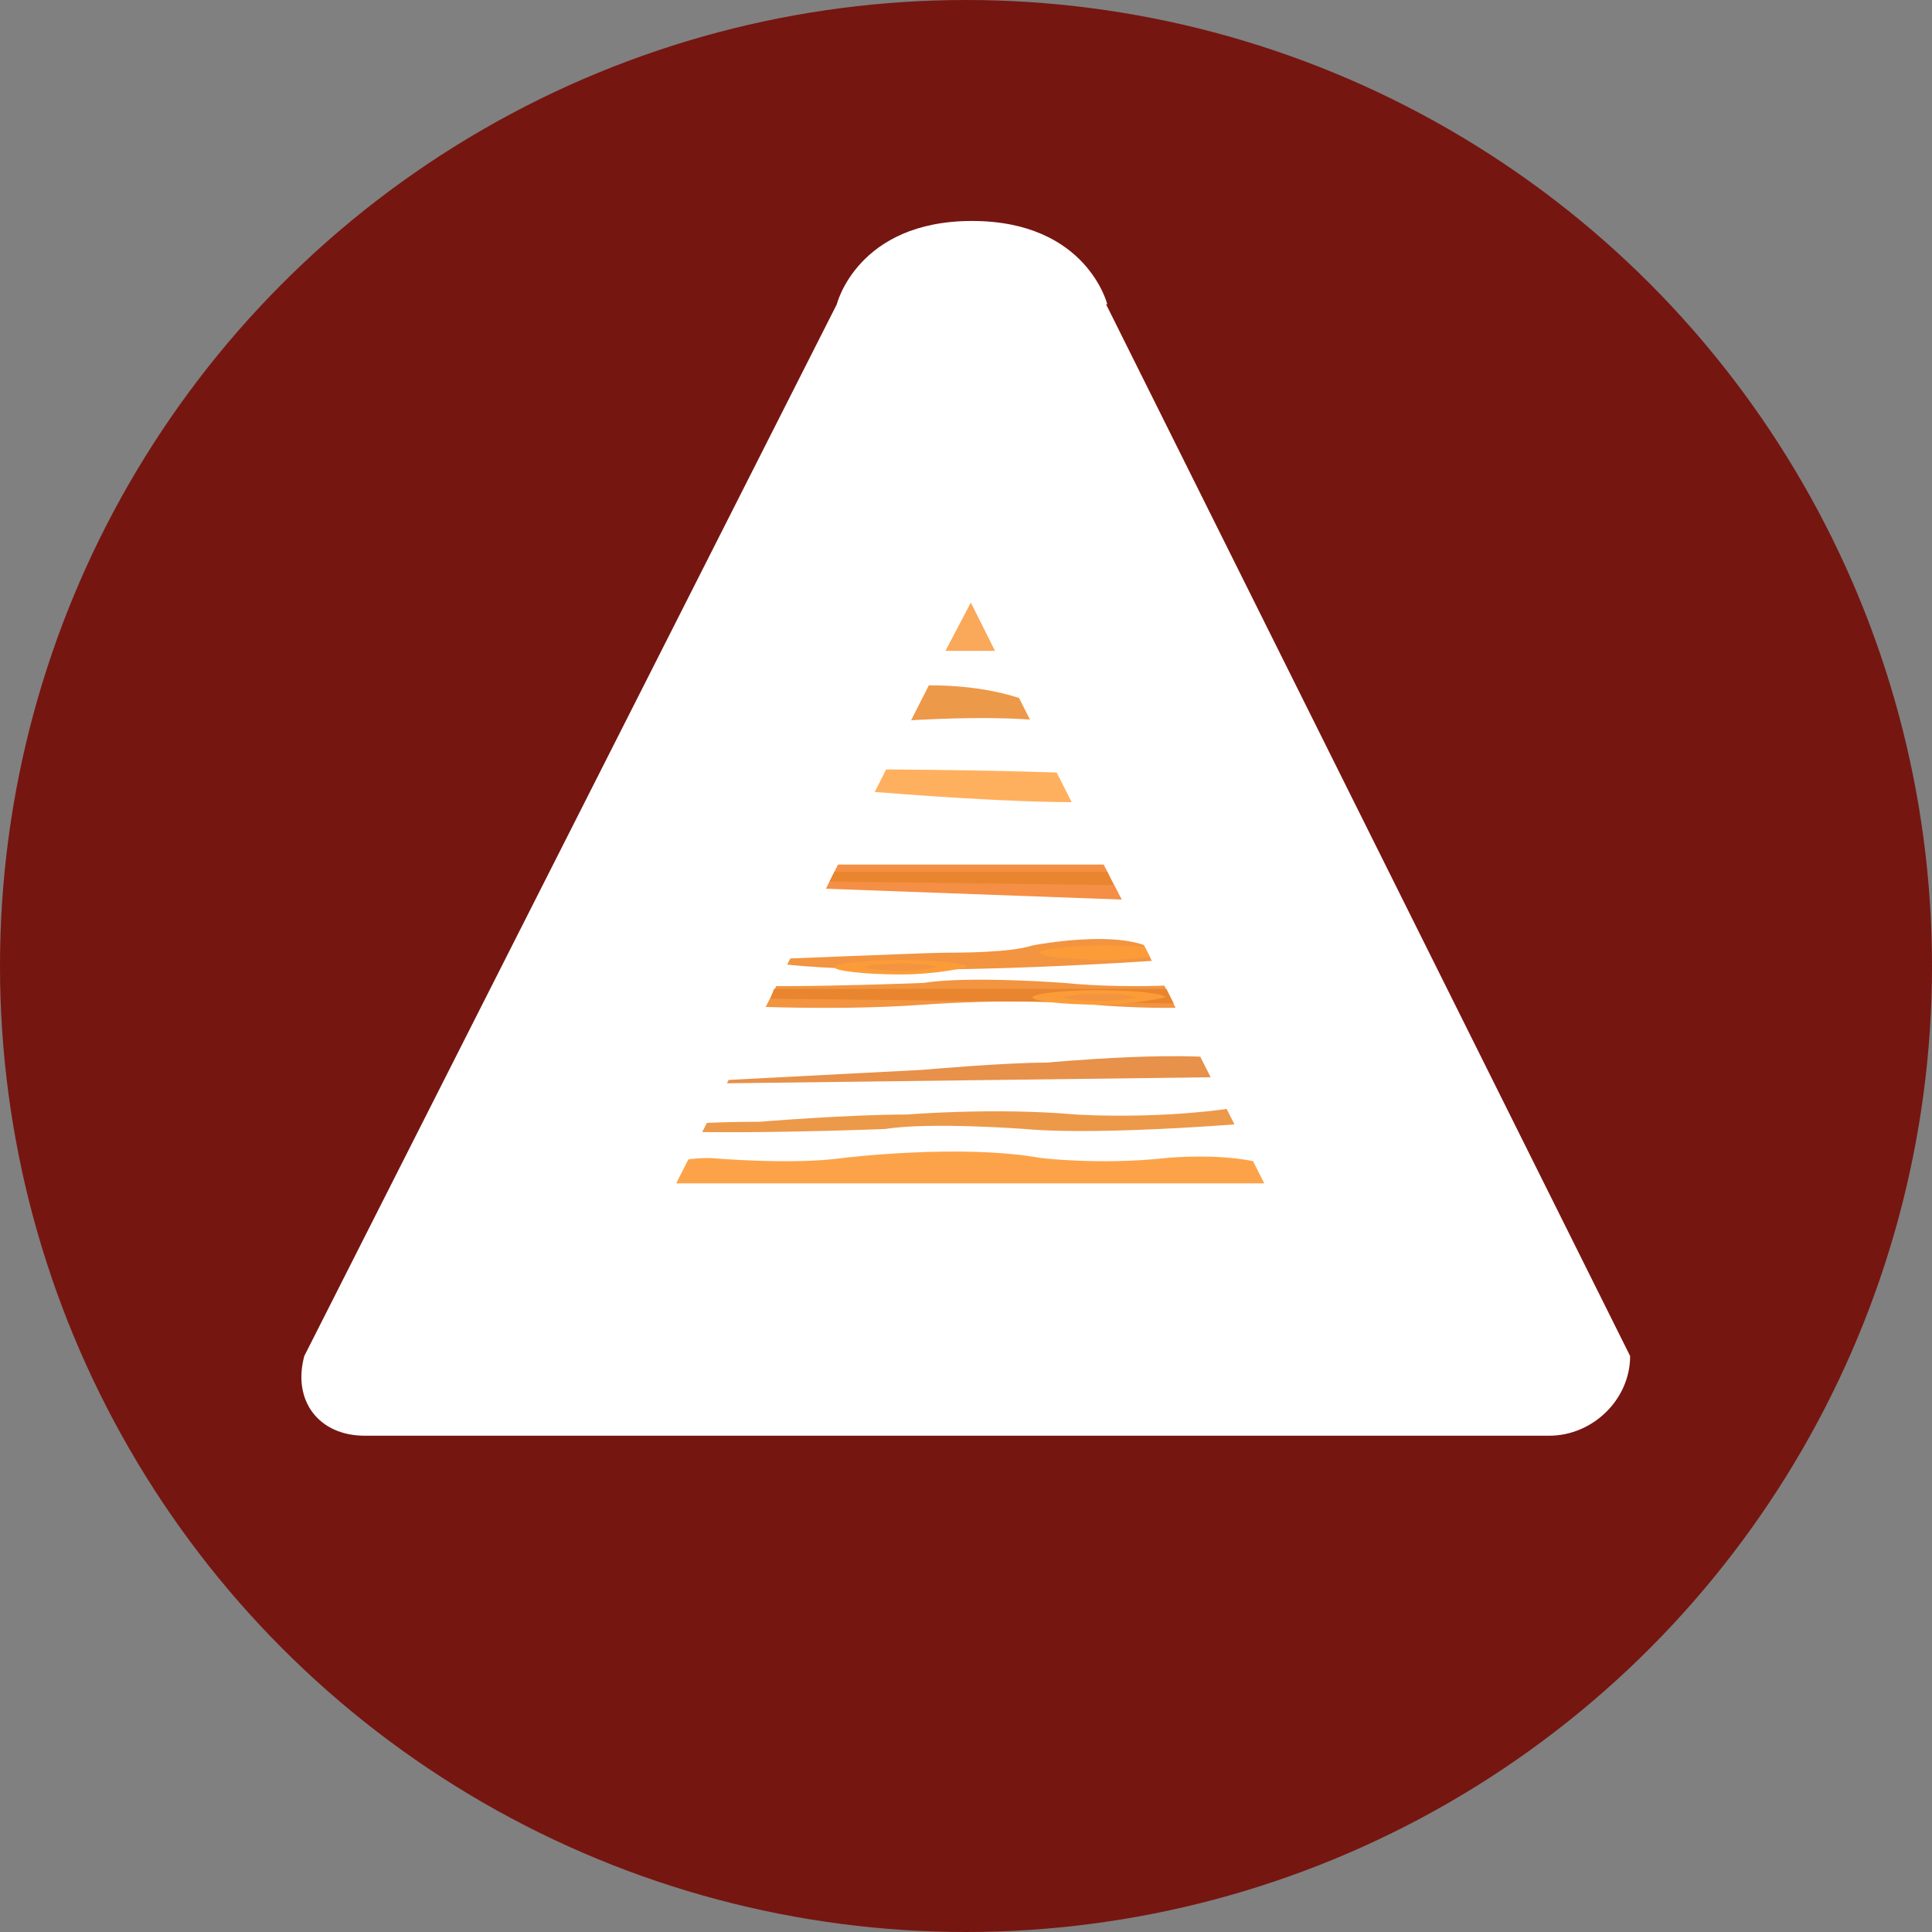 <?xml version="1.0" encoding="UTF-8"?>
<svg id="Capa_2" data-name="Capa 2" xmlns="http://www.w3.org/2000/svg" xmlns:xlink="http://www.w3.org/1999/xlink" viewBox="0 0 16 16">
  <rect x="0" y="0" width="16" height="16" fill="#808080" stroke="none"/>
  <defs>
    <style>
      .cls-1 {
        fill: #fff;
      }

      .cls-2 {
        clip-path: url(#clippath-2);
      }

      .cls-3 {
        fill: #ffb05e;
      }

      .cls-4 {
        clip-path: url(#clippath-4);
      }

      .cls-5 {
        fill: #ed994a;
      }

      .cls-6 {
        fill: none;
      }

      .cls-7 {
        clip-path: url(#clippath-3);
      }

      .cls-8 {
        fill: #f29440;
      }

      .cls-9 {
        fill: #faa859;
      }

      .cls-10 {
        fill: #e8914a;
      }

      .cls-11 {
        fill: #e8852e;
      }

      .cls-12 {
        fill: #761611;
      }

      .cls-13 {
        fill: #f58f45;
      }

      .cls-14 {
        fill: #fca34a;
      }

      .cls-15 {
        fill: #fc9c38;
      }
    </style>
    <clipPath id="clippath-2">
      <polygon class="cls-6" points="5.6 9.8 10.47 9.8 8.04 4.99 5.6 9.8"/>
    </clipPath>
    <clipPath id="clippath-3">
      <polygon class="cls-6" points="5.6 9.8 10.47 9.8 8.04 4.99 5.6 9.8"/>
    </clipPath>
    <clipPath id="clippath-4">
      <polygon class="cls-6" points="5.6 9.8 10.47 9.8 8.04 4.99 5.6 9.8"/>
    </clipPath>
  </defs>
  <g id="Capa_1-2" data-name="Capa 1">
    <circle class="cls-12" cx="8" cy="8" r="8"/>
    <g>
      <path class="cls-1" d="m9.16,2.52l4.34,8.71c0,.36-.31.66-.67.66H3.02c-.38,0-.6-.29-.5-.66L6.93,2.52s.17-.69,1.12-.69,1.12.69,1.12.69"/>
      <g class="cls-2">
        <path class="cls-14" d="m10.84,9.99h-5.48s-.15-.4.52-.4c0,0,.67.06,1.1,0,0,0,.97-.12,1.64,0,0,0,.49.06,1.04,0,0,0,1.16-.12,1.19.4"/>
        <path class="cls-5" d="m10.5,9.29s-1.34.12-2.01.06c0,0-.79-.06-1.16,0,0,0-1.52.06-2.07,0,0,0,.37-.06,1.03-.06,0,0,.73-.06,1.22-.06,0,0,.73-.06,1.4,0,0,0,.91.06,1.64-.12l-.06.18Z"/>
        <path class="cls-10" d="m10.14,8.92l-4.81.06,2.31-.12s.67-.06,1.03-.06c0,0,1.28-.12,1.64,0,0,0,.06.06-.18.12"/>
        <path class="cls-8" d="m5.88,8.32s.97.06,1.77,0c0,0,.79-.06,1.4,0,0,0,.61.06,1.16,0l-.18-.18s-.61.06-1.22,0c0,0-.79-.06-1.16,0,0,0-1.52.06-1.7,0l-.06.18Z"/>
        <path class="cls-8" d="m9.65,7.95s-2.44.18-3.41,0c0,0,1.46-.06,1.58-.06s.55,0,.73-.06c0,0,.91-.18,1.1.12"/>
        <path class="cls-15" d="m8.01,8.01s-.25.06-.55.06-.55-.03-.55-.06.25-.06.55-.06.55.03.55.06"/>
        <path class="cls-8" d="m7.76,8.01s-.14.03-.3.03-.3-.02-.3-.03.14-.03.3-.03.3.02.3.03"/>
        <path class="cls-3" d="m9.35,6.43s-.55-.06-2.68-.06l-.18.12s2.31.24,3.04.12c.73-.12-.18-.18-.18-.18"/>
      </g>
      <polygon class="cls-13" points="6.94 7.16 6.84 7.36 9.29 7.45 9.14 7.16 6.94 7.16"/>
      <polygon class="cls-9" points="7.83 5.39 8.24 5.39 8.04 4.99 7.83 5.39"/>
      <g class="cls-7">
        <path class="cls-5" d="m7.09,6s1.16-.12,1.77,0c0,0-.43-.43-1.58-.3-1.16.12-.18.3-.18.3"/>
      </g>
      <polygon class="cls-11" points="6.91 7.22 6.87 7.3 9.22 7.33 9.17 7.22 6.91 7.22"/>
      <polygon class="cls-11" points="6.41 8.19 6.38 8.27 9.72 8.31 9.66 8.19 6.41 8.19"/>
      <g class="cls-4">
        <path class="cls-15" d="m9.65,8.26s-.25.06-.55.06-.55-.03-.55-.06.25-.06.55-.06.55.03.55.06"/>
        <path class="cls-8" d="m9.41,8.26s-.14.03-.3.03-.3-.02-.3-.03.14-.03.3-.03.3.02.3.03"/>
        <path class="cls-15" d="m9.71,7.89s-.25.06-.55.06-.55-.03-.55-.06.25-.06.55-.06.55.03.55.06"/>
      </g>
    </g>
  </g>
</svg>